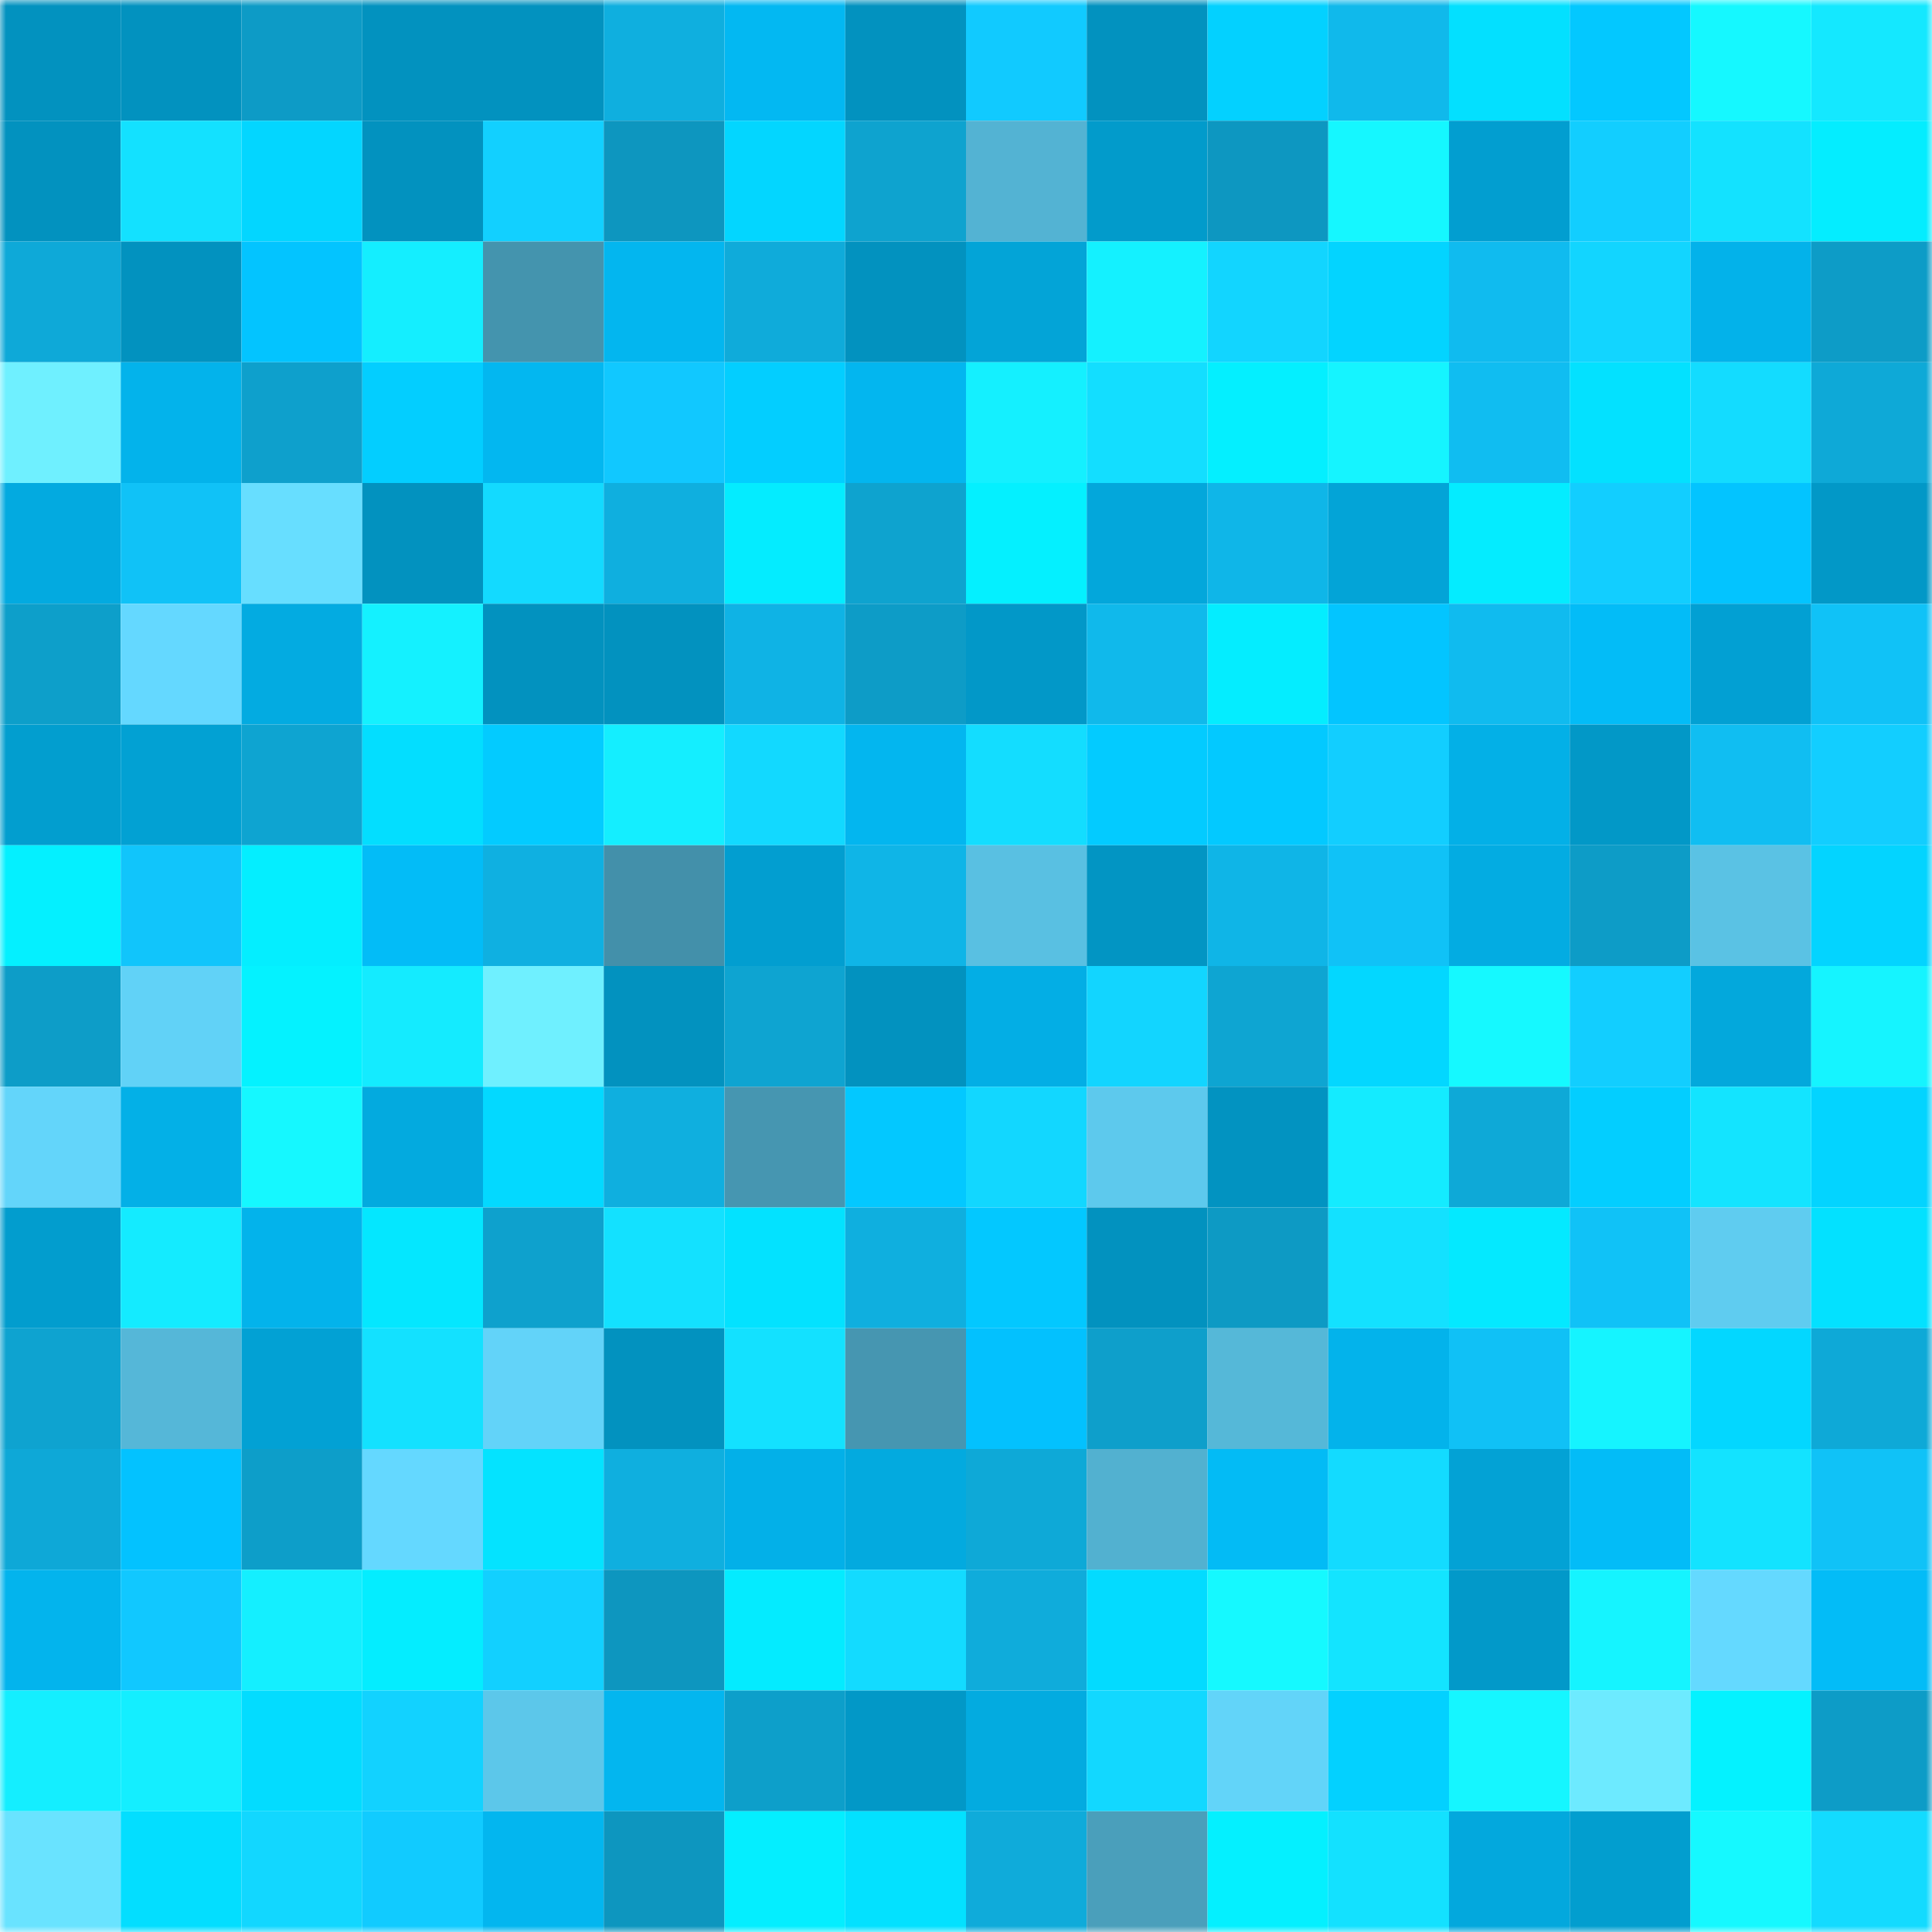 <svg viewBox="0 0 160 160" fill="none" role="img" xmlns="http://www.w3.org/2000/svg" width="240" height="240" name="ens%2Crrhoover.eth"><mask id="1224480760" mask-type="alpha" maskUnits="userSpaceOnUse" x="0" y="0" width="160" height="160"><rect width="160" height="160" fill="#FFFFFF"></rect></mask><g mask="url(#1224480760)"><rect x="0" y="0" width="10" height="10" fill="#0292bf"></rect><rect x="10" y="0" width="10" height="10" fill="#0292bf"></rect><rect x="20" y="0" width="10" height="10" fill="#0d9bc6"></rect><rect x="30" y="0" width="10" height="10" fill="#0292bf"></rect><rect x="40" y="0" width="10" height="10" fill="#0292bf"></rect><rect x="50" y="0" width="10" height="10" fill="#0fafdf"></rect><rect x="60" y="0" width="10" height="10" fill="#03b8f2"></rect><rect x="70" y="0" width="10" height="10" fill="#0292bf"></rect><rect x="80" y="0" width="10" height="10" fill="#11caff"></rect><rect x="90" y="0" width="10" height="10" fill="#0292bf"></rect><rect x="100" y="0" width="10" height="10" fill="#03d1ff"></rect><rect x="110" y="0" width="10" height="10" fill="#10b9eb"></rect><rect x="120" y="0" width="10" height="10" fill="#03e0ff"></rect><rect x="130" y="0" width="10" height="10" fill="#03c8ff"></rect><rect x="140" y="0" width="10" height="10" fill="#15f8ff"></rect><rect x="150" y="0" width="10" height="10" fill="#14e8ff"></rect><rect x="0" y="10" width="10" height="10" fill="#0292bf"></rect><rect x="10" y="10" width="10" height="10" fill="#13e1ff"></rect><rect x="20" y="10" width="10" height="10" fill="#03d6ff"></rect><rect x="30" y="10" width="10" height="10" fill="#0292bf"></rect><rect x="40" y="10" width="10" height="10" fill="#12d0ff"></rect><rect x="50" y="10" width="10" height="10" fill="#0d96bf"></rect><rect x="60" y="10" width="10" height="10" fill="#03d6ff"></rect><rect x="70" y="10" width="10" height="10" fill="#0ea3cf"></rect><rect x="80" y="10" width="10" height="10" fill="#53b3d3"></rect><rect x="90" y="10" width="10" height="10" fill="#029bcb"></rect><rect x="100" y="10" width="10" height="10" fill="#0d97c1"></rect><rect x="110" y="10" width="10" height="10" fill="#15f7ff"></rect><rect x="120" y="10" width="10" height="10" fill="#029ed0"></rect><rect x="130" y="10" width="10" height="10" fill="#12ceff"></rect><rect x="140" y="10" width="10" height="10" fill="#13e2ff"></rect><rect x="150" y="10" width="10" height="10" fill="#04edff"></rect><rect x="0" y="20" width="10" height="10" fill="#0ea9d8"></rect><rect x="10" y="20" width="10" height="10" fill="#0292bf"></rect><rect x="20" y="20" width="10" height="10" fill="#03c4ff"></rect><rect x="30" y="20" width="10" height="10" fill="#14eeff"></rect><rect x="40" y="20" width="10" height="10" fill="#4494ae"></rect><rect x="50" y="20" width="10" height="10" fill="#03b6ef"></rect><rect x="60" y="20" width="10" height="10" fill="#0fabda"></rect><rect x="70" y="20" width="10" height="10" fill="#0292bf"></rect><rect x="80" y="20" width="10" height="10" fill="#03a4d7"></rect><rect x="90" y="20" width="10" height="10" fill="#14f1ff"></rect><rect x="100" y="20" width="10" height="10" fill="#12d5ff"></rect><rect x="110" y="20" width="10" height="10" fill="#03d4ff"></rect><rect x="120" y="20" width="10" height="10" fill="#10bbef"></rect><rect x="130" y="20" width="10" height="10" fill="#12d5ff"></rect><rect x="140" y="20" width="10" height="10" fill="#03b2ea"></rect><rect x="150" y="20" width="10" height="10" fill="#0d9cc7"></rect><rect x="0" y="30" width="10" height="10" fill="#6ff0ff"></rect><rect x="10" y="30" width="10" height="10" fill="#03b3eb"></rect><rect x="20" y="30" width="10" height="10" fill="#0ea0cc"></rect><rect x="30" y="30" width="10" height="10" fill="#03ceff"></rect><rect x="40" y="30" width="10" height="10" fill="#03b7f0"></rect><rect x="50" y="30" width="10" height="10" fill="#11c8ff"></rect><rect x="60" y="30" width="10" height="10" fill="#03ceff"></rect><rect x="70" y="30" width="10" height="10" fill="#03b6ef"></rect><rect x="80" y="30" width="10" height="10" fill="#14f0ff"></rect><rect x="90" y="30" width="10" height="10" fill="#13deff"></rect><rect x="100" y="30" width="10" height="10" fill="#04efff"></rect><rect x="110" y="30" width="10" height="10" fill="#15f4ff"></rect><rect x="120" y="30" width="10" height="10" fill="#10bdf1"></rect><rect x="130" y="30" width="10" height="10" fill="#03e1ff"></rect><rect x="140" y="30" width="10" height="10" fill="#13dcff"></rect><rect x="150" y="30" width="10" height="10" fill="#0ea9d7"></rect><rect x="0" y="40" width="10" height="10" fill="#03aae0"></rect><rect x="10" y="40" width="10" height="10" fill="#10c2f7"></rect><rect x="20" y="40" width="10" height="10" fill="#67deff"></rect><rect x="30" y="40" width="10" height="10" fill="#0292bf"></rect><rect x="40" y="40" width="10" height="10" fill="#13daff"></rect><rect x="50" y="40" width="10" height="10" fill="#0fafdf"></rect><rect x="60" y="40" width="10" height="10" fill="#04ecff"></rect><rect x="70" y="40" width="10" height="10" fill="#0ea3cf"></rect><rect x="80" y="40" width="10" height="10" fill="#04f0ff"></rect><rect x="90" y="40" width="10" height="10" fill="#03a7db"></rect><rect x="100" y="40" width="10" height="10" fill="#0fb6e8"></rect><rect x="110" y="40" width="10" height="10" fill="#03a4d7"></rect><rect x="120" y="40" width="10" height="10" fill="#04ecff"></rect><rect x="130" y="40" width="10" height="10" fill="#12ceff"></rect><rect x="140" y="40" width="10" height="10" fill="#03c4ff"></rect><rect x="150" y="40" width="10" height="10" fill="#0298c7"></rect><rect x="0" y="50" width="10" height="10" fill="#0d9fca"></rect><rect x="10" y="50" width="10" height="10" fill="#64d8ff"></rect><rect x="20" y="50" width="10" height="10" fill="#03abe1"></rect><rect x="30" y="50" width="10" height="10" fill="#14f1ff"></rect><rect x="40" y="50" width="10" height="10" fill="#0292bf"></rect><rect x="50" y="50" width="10" height="10" fill="#0292bf"></rect><rect x="60" y="50" width="10" height="10" fill="#0fb3e5"></rect><rect x="70" y="50" width="10" height="10" fill="#0d9cc7"></rect><rect x="80" y="50" width="10" height="10" fill="#0298c8"></rect><rect x="90" y="50" width="10" height="10" fill="#10b9eb"></rect><rect x="100" y="50" width="10" height="10" fill="#04edff"></rect><rect x="110" y="50" width="10" height="10" fill="#03c5ff"></rect><rect x="120" y="50" width="10" height="10" fill="#10bbef"></rect><rect x="130" y="50" width="10" height="10" fill="#03bcf7"></rect><rect x="140" y="50" width="10" height="10" fill="#02a0d3"></rect><rect x="150" y="50" width="10" height="10" fill="#10c2f7"></rect><rect x="0" y="60" width="10" height="10" fill="#029ecf"></rect><rect x="10" y="60" width="10" height="10" fill="#02a1d3"></rect><rect x="20" y="60" width="10" height="10" fill="#0ea4d1"></rect><rect x="30" y="60" width="10" height="10" fill="#03deff"></rect><rect x="40" y="60" width="10" height="10" fill="#03cbff"></rect><rect x="50" y="60" width="10" height="10" fill="#14eeff"></rect><rect x="60" y="60" width="10" height="10" fill="#12d9ff"></rect><rect x="70" y="60" width="10" height="10" fill="#03b6ef"></rect><rect x="80" y="60" width="10" height="10" fill="#13ddff"></rect><rect x="90" y="60" width="10" height="10" fill="#03cbff"></rect><rect x="100" y="60" width="10" height="10" fill="#03c9ff"></rect><rect x="110" y="60" width="10" height="10" fill="#12ceff"></rect><rect x="120" y="60" width="10" height="10" fill="#03b0e7"></rect><rect x="130" y="60" width="10" height="10" fill="#0298c7"></rect><rect x="140" y="60" width="10" height="10" fill="#10bef2"></rect><rect x="150" y="60" width="10" height="10" fill="#12ceff"></rect><rect x="0" y="70" width="10" height="10" fill="#04f0ff"></rect><rect x="10" y="70" width="10" height="10" fill="#11c5fb"></rect><rect x="20" y="70" width="10" height="10" fill="#04eeff"></rect><rect x="30" y="70" width="10" height="10" fill="#03bcf7"></rect><rect x="40" y="70" width="10" height="10" fill="#0fb0e1"></rect><rect x="50" y="70" width="10" height="10" fill="#4390aa"></rect><rect x="60" y="70" width="10" height="10" fill="#029ed0"></rect><rect x="70" y="70" width="10" height="10" fill="#0fb5e7"></rect><rect x="80" y="70" width="10" height="10" fill="#59c0e2"></rect><rect x="90" y="70" width="10" height="10" fill="#0295c3"></rect><rect x="100" y="70" width="10" height="10" fill="#0fb5e7"></rect><rect x="110" y="70" width="10" height="10" fill="#10c2f7"></rect><rect x="120" y="70" width="10" height="10" fill="#03ace2"></rect><rect x="130" y="70" width="10" height="10" fill="#0d9cc7"></rect><rect x="140" y="70" width="10" height="10" fill="#5ac2e4"></rect><rect x="150" y="70" width="10" height="10" fill="#03d4ff"></rect><rect x="0" y="80" width="10" height="10" fill="#0d9dc8"></rect><rect x="10" y="80" width="10" height="10" fill="#61d2f7"></rect><rect x="20" y="80" width="10" height="10" fill="#04f2ff"></rect><rect x="30" y="80" width="10" height="10" fill="#14ebff"></rect><rect x="40" y="80" width="10" height="10" fill="#6ff0ff"></rect><rect x="50" y="80" width="10" height="10" fill="#0292bf"></rect><rect x="60" y="80" width="10" height="10" fill="#0ea4d1"></rect><rect x="70" y="80" width="10" height="10" fill="#0292bf"></rect><rect x="80" y="80" width="10" height="10" fill="#03aee5"></rect><rect x="90" y="80" width="10" height="10" fill="#12d5ff"></rect><rect x="100" y="80" width="10" height="10" fill="#0ea5d2"></rect><rect x="110" y="80" width="10" height="10" fill="#03d7ff"></rect><rect x="120" y="80" width="10" height="10" fill="#15f9ff"></rect><rect x="130" y="80" width="10" height="10" fill="#12ceff"></rect><rect x="140" y="80" width="10" height="10" fill="#03a8dc"></rect><rect x="150" y="80" width="10" height="10" fill="#15f4ff"></rect><rect x="0" y="90" width="10" height="10" fill="#63d5fa"></rect><rect x="10" y="90" width="10" height="10" fill="#03b0e7"></rect><rect x="20" y="90" width="10" height="10" fill="#15f8ff"></rect><rect x="30" y="90" width="10" height="10" fill="#03aadf"></rect><rect x="40" y="90" width="10" height="10" fill="#03d9ff"></rect><rect x="50" y="90" width="10" height="10" fill="#0fafdf"></rect><rect x="60" y="90" width="10" height="10" fill="#4696b1"></rect><rect x="70" y="90" width="10" height="10" fill="#03c8ff"></rect><rect x="80" y="90" width="10" height="10" fill="#12d7ff"></rect><rect x="90" y="90" width="10" height="10" fill="#5dc9ed"></rect><rect x="100" y="90" width="10" height="10" fill="#0293c1"></rect><rect x="110" y="90" width="10" height="10" fill="#14ebff"></rect><rect x="120" y="90" width="10" height="10" fill="#0ea9d7"></rect><rect x="130" y="90" width="10" height="10" fill="#03ceff"></rect><rect x="140" y="90" width="10" height="10" fill="#13e4ff"></rect><rect x="150" y="90" width="10" height="10" fill="#03d4ff"></rect><rect x="0" y="100" width="10" height="10" fill="#029dce"></rect><rect x="10" y="100" width="10" height="10" fill="#14ebff"></rect><rect x="20" y="100" width="10" height="10" fill="#03b3eb"></rect><rect x="30" y="100" width="10" height="10" fill="#04e7ff"></rect><rect x="40" y="100" width="10" height="10" fill="#0ea1cd"></rect><rect x="50" y="100" width="10" height="10" fill="#13e1ff"></rect><rect x="60" y="100" width="10" height="10" fill="#03e2ff"></rect><rect x="70" y="100" width="10" height="10" fill="#0fafdf"></rect><rect x="80" y="100" width="10" height="10" fill="#03c8ff"></rect><rect x="90" y="100" width="10" height="10" fill="#0292bf"></rect><rect x="100" y="100" width="10" height="10" fill="#0d9ac4"></rect><rect x="110" y="100" width="10" height="10" fill="#13e1ff"></rect><rect x="120" y="100" width="10" height="10" fill="#04e9ff"></rect><rect x="130" y="100" width="10" height="10" fill="#10c2f7"></rect><rect x="140" y="100" width="10" height="10" fill="#5fccf0"></rect><rect x="150" y="100" width="10" height="10" fill="#03e1ff"></rect><rect x="0" y="110" width="10" height="10" fill="#0ea3d0"></rect><rect x="10" y="110" width="10" height="10" fill="#55b7d8"></rect><rect x="20" y="110" width="10" height="10" fill="#02a1d4"></rect><rect x="30" y="110" width="10" height="10" fill="#13e1ff"></rect><rect x="40" y="110" width="10" height="10" fill="#62d3f9"></rect><rect x="50" y="110" width="10" height="10" fill="#0292bf"></rect><rect x="60" y="110" width="10" height="10" fill="#13e1ff"></rect><rect x="70" y="110" width="10" height="10" fill="#4696b1"></rect><rect x="80" y="110" width="10" height="10" fill="#03c1fe"></rect><rect x="90" y="110" width="10" height="10" fill="#0e9fcb"></rect><rect x="100" y="110" width="10" height="10" fill="#55b8d8"></rect><rect x="110" y="110" width="10" height="10" fill="#03b3eb"></rect><rect x="120" y="110" width="10" height="10" fill="#10c1f6"></rect><rect x="130" y="110" width="10" height="10" fill="#15f4ff"></rect><rect x="140" y="110" width="10" height="10" fill="#03d7ff"></rect><rect x="150" y="110" width="10" height="10" fill="#0ea9d7"></rect><rect x="0" y="120" width="10" height="10" fill="#0ea8d7"></rect><rect x="10" y="120" width="10" height="10" fill="#03c2ff"></rect><rect x="20" y="120" width="10" height="10" fill="#0d9ec9"></rect><rect x="30" y="120" width="10" height="10" fill="#64d8ff"></rect><rect x="40" y="120" width="10" height="10" fill="#04e3ff"></rect><rect x="50" y="120" width="10" height="10" fill="#0fafdf"></rect><rect x="60" y="120" width="10" height="10" fill="#03b0e8"></rect><rect x="70" y="120" width="10" height="10" fill="#03aadf"></rect><rect x="80" y="120" width="10" height="10" fill="#0ea9d7"></rect><rect x="90" y="120" width="10" height="10" fill="#52b1d0"></rect><rect x="100" y="120" width="10" height="10" fill="#03bbf5"></rect><rect x="110" y="120" width="10" height="10" fill="#13dbff"></rect><rect x="120" y="120" width="10" height="10" fill="#03a2d5"></rect><rect x="130" y="120" width="10" height="10" fill="#03bcf7"></rect><rect x="140" y="120" width="10" height="10" fill="#13e3ff"></rect><rect x="150" y="120" width="10" height="10" fill="#10c2f7"></rect><rect x="0" y="130" width="10" height="10" fill="#03b4ed"></rect><rect x="10" y="130" width="10" height="10" fill="#11c8ff"></rect><rect x="20" y="130" width="10" height="10" fill="#14efff"></rect><rect x="30" y="130" width="10" height="10" fill="#04edff"></rect><rect x="40" y="130" width="10" height="10" fill="#12d0ff"></rect><rect x="50" y="130" width="10" height="10" fill="#0d96bf"></rect><rect x="60" y="130" width="10" height="10" fill="#04ebff"></rect><rect x="70" y="130" width="10" height="10" fill="#13dbff"></rect><rect x="80" y="130" width="10" height="10" fill="#0facdb"></rect><rect x="90" y="130" width="10" height="10" fill="#03dbff"></rect><rect x="100" y="130" width="10" height="10" fill="#15f9ff"></rect><rect x="110" y="130" width="10" height="10" fill="#13e4ff"></rect><rect x="120" y="130" width="10" height="10" fill="#0299c9"></rect><rect x="130" y="130" width="10" height="10" fill="#15f4ff"></rect><rect x="140" y="130" width="10" height="10" fill="#64d9ff"></rect><rect x="150" y="130" width="10" height="10" fill="#03bcf7"></rect><rect x="0" y="140" width="10" height="10" fill="#14eeff"></rect><rect x="10" y="140" width="10" height="10" fill="#14eeff"></rect><rect x="20" y="140" width="10" height="10" fill="#03dcff"></rect><rect x="30" y="140" width="10" height="10" fill="#12d2ff"></rect><rect x="40" y="140" width="10" height="10" fill="#5cc7ea"></rect><rect x="50" y="140" width="10" height="10" fill="#03b6ef"></rect><rect x="60" y="140" width="10" height="10" fill="#0d9fca"></rect><rect x="70" y="140" width="10" height="10" fill="#0298c7"></rect><rect x="80" y="140" width="10" height="10" fill="#03abe0"></rect><rect x="90" y="140" width="10" height="10" fill="#12d8ff"></rect><rect x="100" y="140" width="10" height="10" fill="#62d4f9"></rect><rect x="110" y="140" width="10" height="10" fill="#03d1ff"></rect><rect x="120" y="140" width="10" height="10" fill="#15f6ff"></rect><rect x="130" y="140" width="10" height="10" fill="#6deaff"></rect><rect x="140" y="140" width="10" height="10" fill="#04f2ff"></rect><rect x="150" y="140" width="10" height="10" fill="#0d9cc7"></rect><rect x="0" y="150" width="10" height="10" fill="#69e3ff"></rect><rect x="10" y="150" width="10" height="10" fill="#03deff"></rect><rect x="20" y="150" width="10" height="10" fill="#12d7ff"></rect><rect x="30" y="150" width="10" height="10" fill="#11cbff"></rect><rect x="40" y="150" width="10" height="10" fill="#03b6ef"></rect><rect x="50" y="150" width="10" height="10" fill="#0d96bf"></rect><rect x="60" y="150" width="10" height="10" fill="#04eeff"></rect><rect x="70" y="150" width="10" height="10" fill="#03e1ff"></rect><rect x="80" y="150" width="10" height="10" fill="#0fabda"></rect><rect x="90" y="150" width="10" height="10" fill="#4a9fbb"></rect><rect x="100" y="150" width="10" height="10" fill="#04f0ff"></rect><rect x="110" y="150" width="10" height="10" fill="#13e1ff"></rect><rect x="120" y="150" width="10" height="10" fill="#03a8dd"></rect><rect x="130" y="150" width="10" height="10" fill="#029ecf"></rect><rect x="140" y="150" width="10" height="10" fill="#15f9ff"></rect><rect x="150" y="150" width="10" height="10" fill="#13dbff"></rect></g></svg>